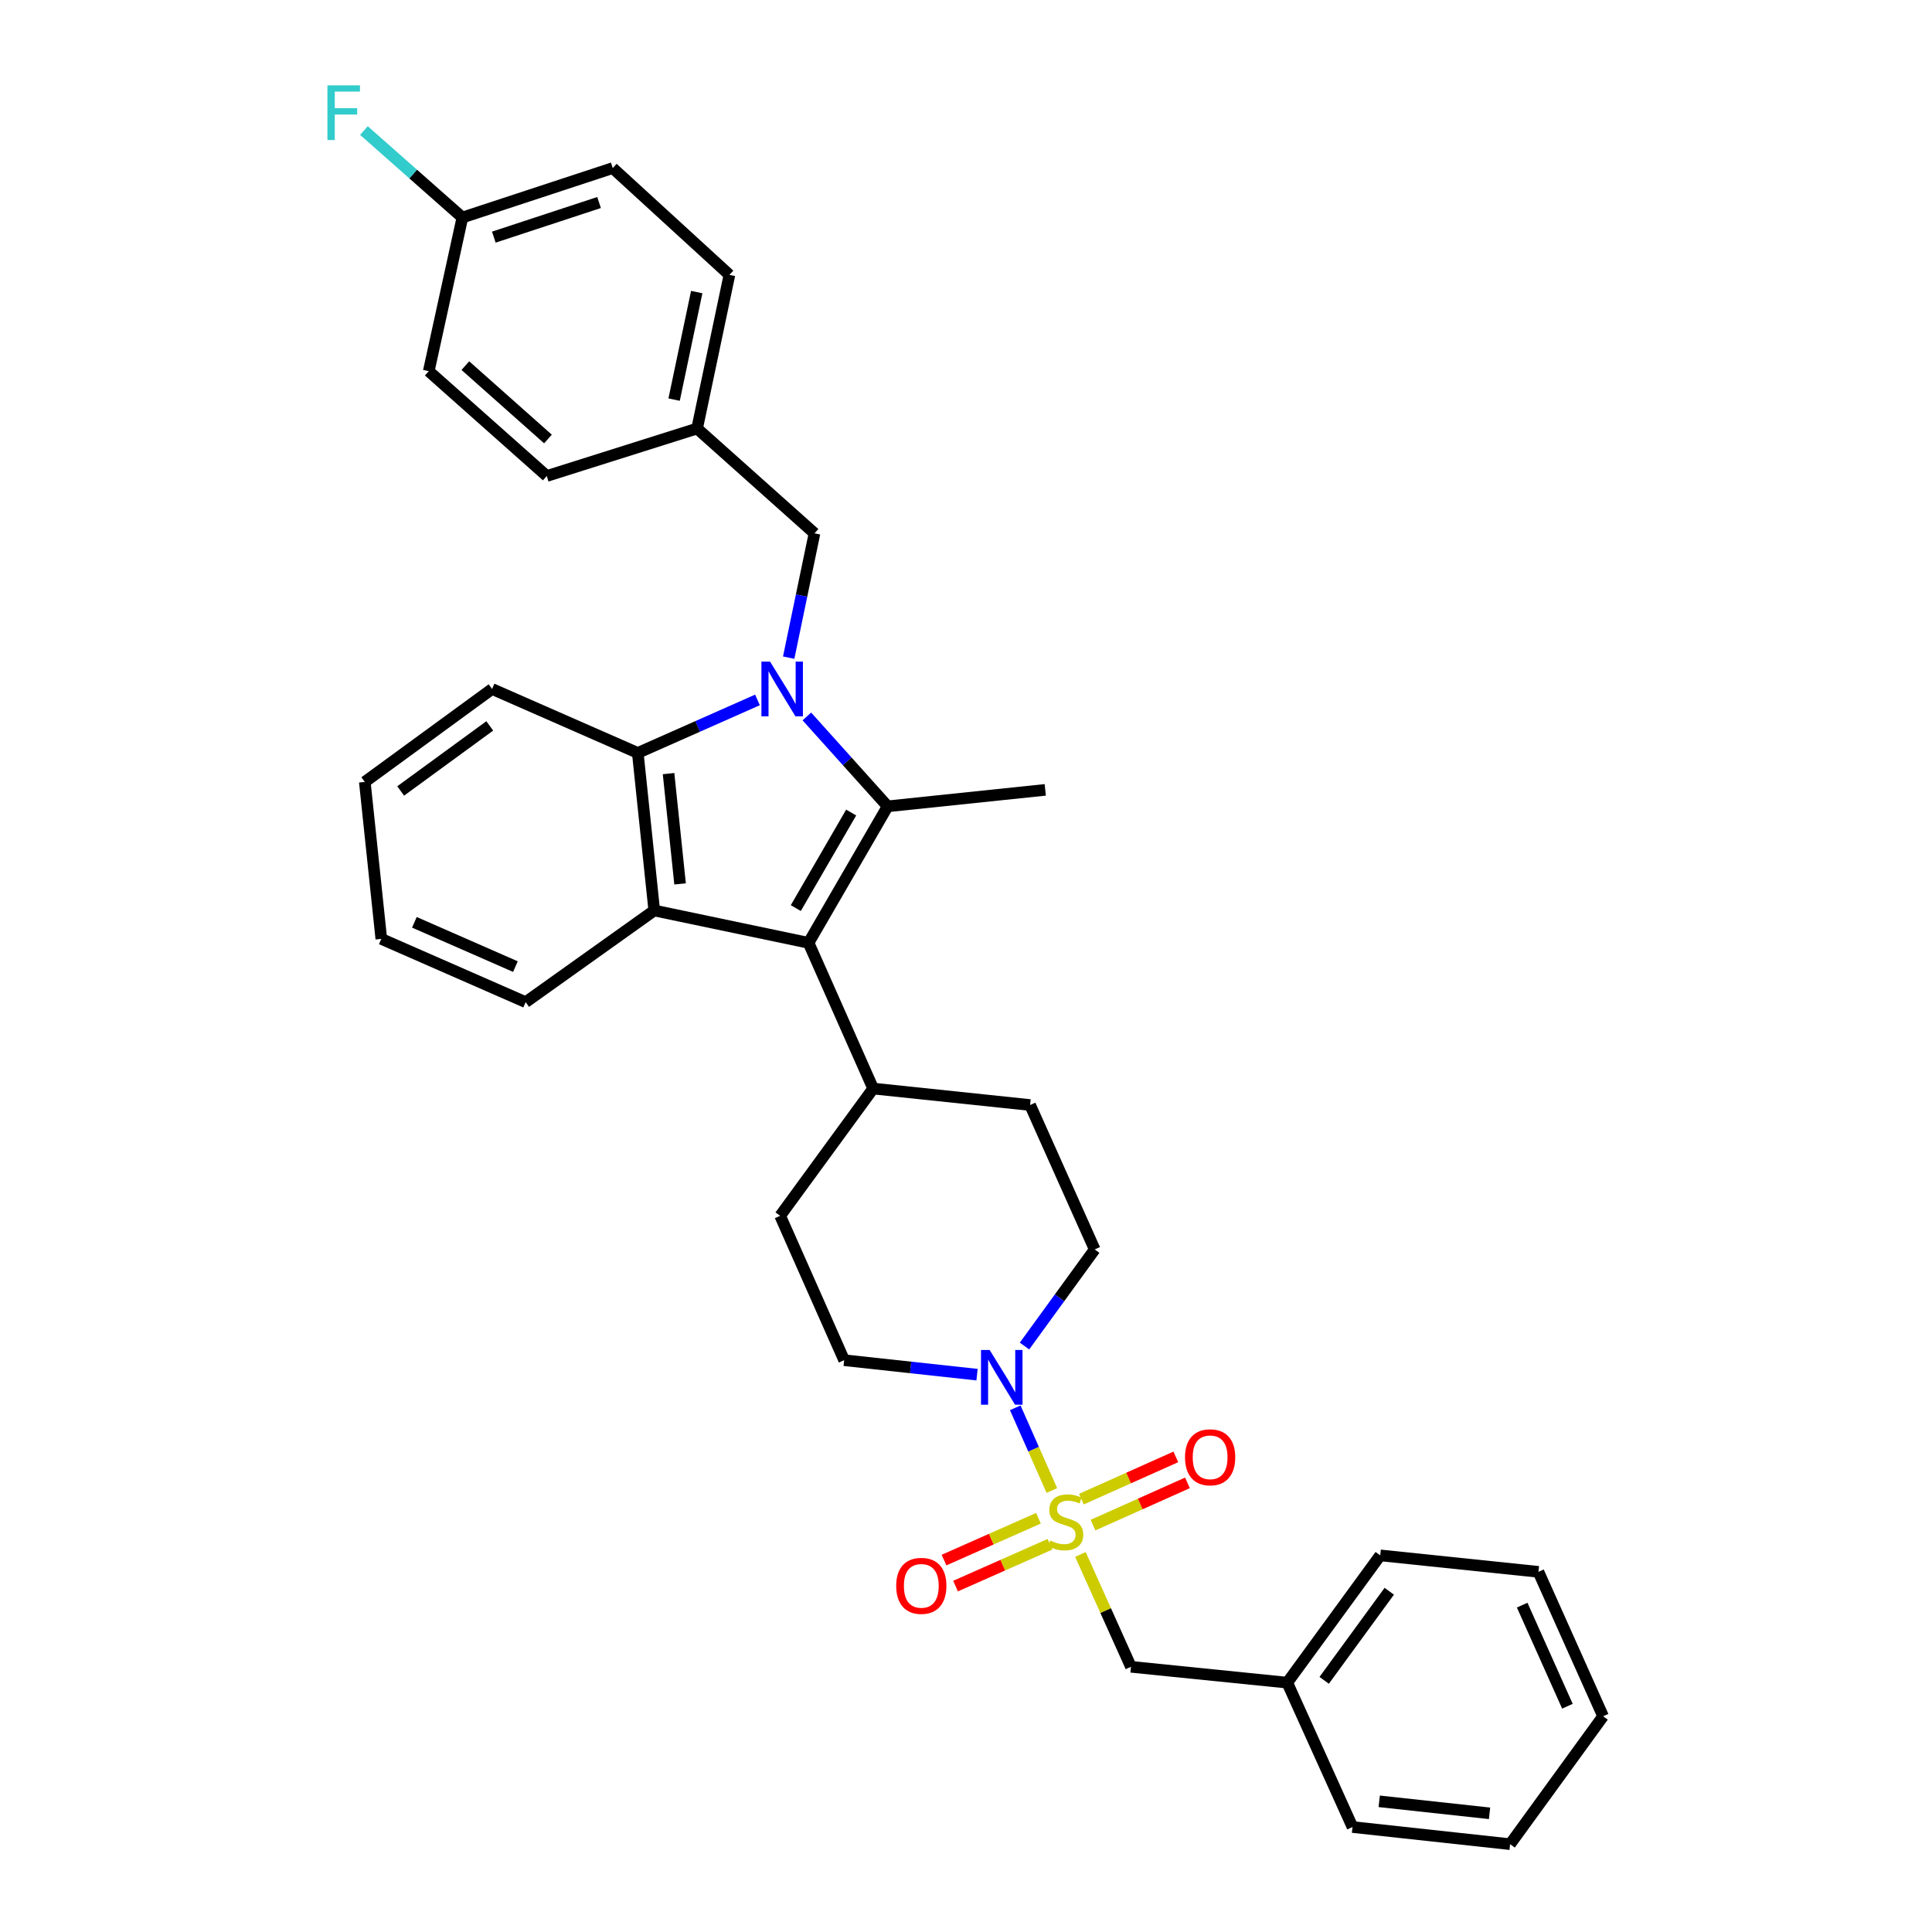<?xml version='1.0' encoding='iso-8859-1'?>
<svg version='1.1' baseProfile='full'
              xmlns='http://www.w3.org/2000/svg'
                      xmlns:rdkit='http://www.rdkit.org/xml'
                      xmlns:xlink='http://www.w3.org/1999/xlink'
                  xml:space='preserve'
width='1000px' height='1000px' viewBox='0 0 1000 1000'>
<!-- END OF HEADER -->
<rect style='opacity:1.0;fill:#FFFFFF;stroke:none' width='1000' height='1000' x='0' y='0'> </rect>
<path class='bond-1' d='M 417.631,370.835 L 438.539,394.097' style='fill:none;fill-rule:evenodd;stroke:#0000FF;stroke-width:6px;stroke-linecap:butt;stroke-linejoin:miter;stroke-opacity:1' />
<path class='bond-1' d='M 438.539,394.097 L 459.447,417.358' style='fill:none;fill-rule:evenodd;stroke:#000000;stroke-width:6px;stroke-linecap:butt;stroke-linejoin:miter;stroke-opacity:1' />
<path class='bond-4' d='M 392.066,362.278 L 361.09,375.998' style='fill:none;fill-rule:evenodd;stroke:#0000FF;stroke-width:6px;stroke-linecap:butt;stroke-linejoin:miter;stroke-opacity:1' />
<path class='bond-4' d='M 361.09,375.998 L 330.115,389.719' style='fill:none;fill-rule:evenodd;stroke:#000000;stroke-width:6px;stroke-linecap:butt;stroke-linejoin:miter;stroke-opacity:1' />
<path class='bond-7' d='M 408.218,340.398 L 414.9,308.231' style='fill:none;fill-rule:evenodd;stroke:#0000FF;stroke-width:6px;stroke-linecap:butt;stroke-linejoin:miter;stroke-opacity:1' />
<path class='bond-7' d='M 414.9,308.231 L 421.581,276.063' style='fill:none;fill-rule:evenodd;stroke:#000000;stroke-width:6px;stroke-linecap:butt;stroke-linejoin:miter;stroke-opacity:1' />
<path class='bond-0' d='M 544.449,771.486 L 534.968,750.081' style='fill:none;fill-rule:evenodd;stroke:#CCCC00;stroke-width:6px;stroke-linecap:butt;stroke-linejoin:miter;stroke-opacity:1' />
<path class='bond-0' d='M 534.968,750.081 L 525.487,728.677' style='fill:none;fill-rule:evenodd;stroke:#0000FF;stroke-width:6px;stroke-linecap:butt;stroke-linejoin:miter;stroke-opacity:1' />
<path class='bond-6' d='M 559.228,804.588 L 572.306,833.662' style='fill:none;fill-rule:evenodd;stroke:#CCCC00;stroke-width:6px;stroke-linecap:butt;stroke-linejoin:miter;stroke-opacity:1' />
<path class='bond-6' d='M 572.306,833.662 L 585.384,862.736' style='fill:none;fill-rule:evenodd;stroke:#000000;stroke-width:6px;stroke-linecap:butt;stroke-linejoin:miter;stroke-opacity:1' />
<path class='bond-8' d='M 537.504,785.843 L 513.064,796.668' style='fill:none;fill-rule:evenodd;stroke:#CCCC00;stroke-width:6px;stroke-linecap:butt;stroke-linejoin:miter;stroke-opacity:1' />
<path class='bond-8' d='M 513.064,796.668 L 488.624,807.493' style='fill:none;fill-rule:evenodd;stroke:#FF0000;stroke-width:6px;stroke-linecap:butt;stroke-linejoin:miter;stroke-opacity:1' />
<path class='bond-8' d='M 543.468,799.309 L 519.028,810.134' style='fill:none;fill-rule:evenodd;stroke:#CCCC00;stroke-width:6px;stroke-linecap:butt;stroke-linejoin:miter;stroke-opacity:1' />
<path class='bond-8' d='M 519.028,810.134 L 494.588,820.958' style='fill:none;fill-rule:evenodd;stroke:#FF0000;stroke-width:6px;stroke-linecap:butt;stroke-linejoin:miter;stroke-opacity:1' />
<path class='bond-9' d='M 565.743,789.394 L 590.184,778.46' style='fill:none;fill-rule:evenodd;stroke:#CCCC00;stroke-width:6px;stroke-linecap:butt;stroke-linejoin:miter;stroke-opacity:1' />
<path class='bond-9' d='M 590.184,778.46 L 614.624,767.527' style='fill:none;fill-rule:evenodd;stroke:#FF0000;stroke-width:6px;stroke-linecap:butt;stroke-linejoin:miter;stroke-opacity:1' />
<path class='bond-9' d='M 559.729,775.95 L 584.17,765.016' style='fill:none;fill-rule:evenodd;stroke:#CCCC00;stroke-width:6px;stroke-linecap:butt;stroke-linejoin:miter;stroke-opacity:1' />
<path class='bond-9' d='M 584.17,765.016 L 608.61,754.083' style='fill:none;fill-rule:evenodd;stroke:#FF0000;stroke-width:6px;stroke-linecap:butt;stroke-linejoin:miter;stroke-opacity:1' />
<path class='bond-2' d='M 459.447,417.358 L 418.505,488.009' style='fill:none;fill-rule:evenodd;stroke:#000000;stroke-width:6px;stroke-linecap:butt;stroke-linejoin:miter;stroke-opacity:1' />
<path class='bond-2' d='M 440.564,420.571 L 411.904,470.027' style='fill:none;fill-rule:evenodd;stroke:#000000;stroke-width:6px;stroke-linecap:butt;stroke-linejoin:miter;stroke-opacity:1' />
<path class='bond-16' d='M 459.447,417.358 L 541.022,408.832' style='fill:none;fill-rule:evenodd;stroke:#000000;stroke-width:6px;stroke-linecap:butt;stroke-linejoin:miter;stroke-opacity:1' />
<path class='bond-10' d='M 418.505,488.009 L 451.945,563.431' style='fill:none;fill-rule:evenodd;stroke:#000000;stroke-width:6px;stroke-linecap:butt;stroke-linejoin:miter;stroke-opacity:1' />
<path class='bond-33' d='M 418.505,488.009 L 338.641,471.269' style='fill:none;fill-rule:evenodd;stroke:#000000;stroke-width:6px;stroke-linecap:butt;stroke-linejoin:miter;stroke-opacity:1' />
<path class='bond-3' d='M 338.641,471.269 L 330.115,389.719' style='fill:none;fill-rule:evenodd;stroke:#000000;stroke-width:6px;stroke-linecap:butt;stroke-linejoin:miter;stroke-opacity:1' />
<path class='bond-3' d='M 352.01,457.505 L 346.042,400.42' style='fill:none;fill-rule:evenodd;stroke:#000000;stroke-width:6px;stroke-linecap:butt;stroke-linejoin:miter;stroke-opacity:1' />
<path class='bond-19' d='M 338.641,471.269 L 272.08,518.716' style='fill:none;fill-rule:evenodd;stroke:#000000;stroke-width:6px;stroke-linecap:butt;stroke-linejoin:miter;stroke-opacity:1' />
<path class='bond-21' d='M 330.115,389.719 L 254.694,356.615' style='fill:none;fill-rule:evenodd;stroke:#000000;stroke-width:6px;stroke-linecap:butt;stroke-linejoin:miter;stroke-opacity:1' />
<path class='bond-5' d='M 530.281,696.709 L 548.448,671.708' style='fill:none;fill-rule:evenodd;stroke:#0000FF;stroke-width:6px;stroke-linecap:butt;stroke-linejoin:miter;stroke-opacity:1' />
<path class='bond-5' d='M 548.448,671.708 L 566.615,646.707' style='fill:none;fill-rule:evenodd;stroke:#000000;stroke-width:6px;stroke-linecap:butt;stroke-linejoin:miter;stroke-opacity:1' />
<path class='bond-36' d='M 505.714,711.523 L 471.322,707.781' style='fill:none;fill-rule:evenodd;stroke:#0000FF;stroke-width:6px;stroke-linecap:butt;stroke-linejoin:miter;stroke-opacity:1' />
<path class='bond-36' d='M 471.322,707.781 L 436.931,704.038' style='fill:none;fill-rule:evenodd;stroke:#000000;stroke-width:6px;stroke-linecap:butt;stroke-linejoin:miter;stroke-opacity:1' />
<path class='bond-18' d='M 585.384,862.736 L 666.28,870.934' style='fill:none;fill-rule:evenodd;stroke:#000000;stroke-width:6px;stroke-linecap:butt;stroke-linejoin:miter;stroke-opacity:1' />
<path class='bond-15' d='M 421.581,276.063 L 360.822,221.801' style='fill:none;fill-rule:evenodd;stroke:#000000;stroke-width:6px;stroke-linecap:butt;stroke-linejoin:miter;stroke-opacity:1' />
<path class='bond-13' d='M 451.945,563.431 L 403.81,629.304' style='fill:none;fill-rule:evenodd;stroke:#000000;stroke-width:6px;stroke-linecap:butt;stroke-linejoin:miter;stroke-opacity:1' />
<path class='bond-14' d='M 451.945,563.431 L 533.175,571.956' style='fill:none;fill-rule:evenodd;stroke:#000000;stroke-width:6px;stroke-linecap:butt;stroke-linejoin:miter;stroke-opacity:1' />
<path class='bond-11' d='M 436.931,704.038 L 403.81,629.304' style='fill:none;fill-rule:evenodd;stroke:#000000;stroke-width:6px;stroke-linecap:butt;stroke-linejoin:miter;stroke-opacity:1' />
<path class='bond-12' d='M 566.615,646.707 L 533.175,571.956' style='fill:none;fill-rule:evenodd;stroke:#000000;stroke-width:6px;stroke-linecap:butt;stroke-linejoin:miter;stroke-opacity:1' />
<path class='bond-22' d='M 360.822,221.801 L 283.003,246.379' style='fill:none;fill-rule:evenodd;stroke:#000000;stroke-width:6px;stroke-linecap:butt;stroke-linejoin:miter;stroke-opacity:1' />
<path class='bond-23' d='M 360.822,221.801 L 377.546,142.28' style='fill:none;fill-rule:evenodd;stroke:#000000;stroke-width:6px;stroke-linecap:butt;stroke-linejoin:miter;stroke-opacity:1' />
<path class='bond-23' d='M 348.918,206.841 L 360.625,151.177' style='fill:none;fill-rule:evenodd;stroke:#000000;stroke-width:6px;stroke-linecap:butt;stroke-linejoin:miter;stroke-opacity:1' />
<path class='bond-17' d='M 239.328,112.588 L 317.147,86.994' style='fill:none;fill-rule:evenodd;stroke:#000000;stroke-width:6px;stroke-linecap:butt;stroke-linejoin:miter;stroke-opacity:1' />
<path class='bond-17' d='M 255.602,122.739 L 310.075,104.824' style='fill:none;fill-rule:evenodd;stroke:#000000;stroke-width:6px;stroke-linecap:butt;stroke-linejoin:miter;stroke-opacity:1' />
<path class='bond-20' d='M 239.328,112.588 L 213.847,90.08' style='fill:none;fill-rule:evenodd;stroke:#000000;stroke-width:6px;stroke-linecap:butt;stroke-linejoin:miter;stroke-opacity:1' />
<path class='bond-20' d='M 213.847,90.08 L 188.367,67.572' style='fill:none;fill-rule:evenodd;stroke:#33CCCC;stroke-width:6px;stroke-linecap:butt;stroke-linejoin:miter;stroke-opacity:1' />
<path class='bond-34' d='M 239.328,112.588 L 221.925,192.116' style='fill:none;fill-rule:evenodd;stroke:#000000;stroke-width:6px;stroke-linecap:butt;stroke-linejoin:miter;stroke-opacity:1' />
<path class='bond-26' d='M 666.28,870.934 L 714.406,805.061' style='fill:none;fill-rule:evenodd;stroke:#000000;stroke-width:6px;stroke-linecap:butt;stroke-linejoin:miter;stroke-opacity:1' />
<path class='bond-26' d='M 685.39,869.741 L 719.079,823.63' style='fill:none;fill-rule:evenodd;stroke:#000000;stroke-width:6px;stroke-linecap:butt;stroke-linejoin:miter;stroke-opacity:1' />
<path class='bond-27' d='M 666.28,870.934 L 700.055,945.668' style='fill:none;fill-rule:evenodd;stroke:#000000;stroke-width:6px;stroke-linecap:butt;stroke-linejoin:miter;stroke-opacity:1' />
<path class='bond-35' d='M 272.08,518.716 L 197.362,485.964' style='fill:none;fill-rule:evenodd;stroke:#000000;stroke-width:6px;stroke-linecap:butt;stroke-linejoin:miter;stroke-opacity:1' />
<path class='bond-35' d='M 266.785,500.315 L 214.483,477.388' style='fill:none;fill-rule:evenodd;stroke:#000000;stroke-width:6px;stroke-linecap:butt;stroke-linejoin:miter;stroke-opacity:1' />
<path class='bond-29' d='M 254.694,356.615 L 188.821,404.725' style='fill:none;fill-rule:evenodd;stroke:#000000;stroke-width:6px;stroke-linecap:butt;stroke-linejoin:miter;stroke-opacity:1' />
<path class='bond-29' d='M 253.499,375.725 L 207.388,409.402' style='fill:none;fill-rule:evenodd;stroke:#000000;stroke-width:6px;stroke-linecap:butt;stroke-linejoin:miter;stroke-opacity:1' />
<path class='bond-25' d='M 283.003,246.379 L 221.925,192.116' style='fill:none;fill-rule:evenodd;stroke:#000000;stroke-width:6px;stroke-linecap:butt;stroke-linejoin:miter;stroke-opacity:1' />
<path class='bond-25' d='M 283.623,227.23 L 240.868,189.246' style='fill:none;fill-rule:evenodd;stroke:#000000;stroke-width:6px;stroke-linecap:butt;stroke-linejoin:miter;stroke-opacity:1' />
<path class='bond-24' d='M 377.546,142.28 L 317.147,86.994' style='fill:none;fill-rule:evenodd;stroke:#000000;stroke-width:6px;stroke-linecap:butt;stroke-linejoin:miter;stroke-opacity:1' />
<path class='bond-30' d='M 714.406,805.061 L 796.299,813.586' style='fill:none;fill-rule:evenodd;stroke:#000000;stroke-width:6px;stroke-linecap:butt;stroke-linejoin:miter;stroke-opacity:1' />
<path class='bond-31' d='M 700.055,945.668 L 781.629,954.545' style='fill:none;fill-rule:evenodd;stroke:#000000;stroke-width:6px;stroke-linecap:butt;stroke-linejoin:miter;stroke-opacity:1' />
<path class='bond-31' d='M 713.884,932.359 L 770.986,938.573' style='fill:none;fill-rule:evenodd;stroke:#000000;stroke-width:6px;stroke-linecap:butt;stroke-linejoin:miter;stroke-opacity:1' />
<path class='bond-28' d='M 197.362,485.964 L 188.821,404.725' style='fill:none;fill-rule:evenodd;stroke:#000000;stroke-width:6px;stroke-linecap:butt;stroke-linejoin:miter;stroke-opacity:1' />
<path class='bond-37' d='M 796.299,813.586 L 829.755,888.337' style='fill:none;fill-rule:evenodd;stroke:#000000;stroke-width:6px;stroke-linecap:butt;stroke-linejoin:miter;stroke-opacity:1' />
<path class='bond-37' d='M 787.875,830.815 L 811.294,883.141' style='fill:none;fill-rule:evenodd;stroke:#000000;stroke-width:6px;stroke-linecap:butt;stroke-linejoin:miter;stroke-opacity:1' />
<path class='bond-32' d='M 781.629,954.545 L 829.755,888.337' style='fill:none;fill-rule:evenodd;stroke:#000000;stroke-width:6px;stroke-linecap:butt;stroke-linejoin:miter;stroke-opacity:1' />
<path  class='atom-0' d='M 398.589 342.455
L 407.869 357.455
Q 408.789 358.935, 410.269 361.615
Q 411.749 364.295, 411.829 364.455
L 411.829 342.455
L 415.589 342.455
L 415.589 370.775
L 411.709 370.775
L 401.749 354.375
Q 400.589 352.455, 399.349 350.255
Q 398.149 348.055, 397.789 347.375
L 397.789 370.775
L 394.109 370.775
L 394.109 342.455
L 398.589 342.455
' fill='#0000FF'/>
<path  class='atom-1' d='M 543.609 797.37
Q 543.929 797.49, 545.249 798.05
Q 546.569 798.61, 548.009 798.97
Q 549.489 799.29, 550.929 799.29
Q 553.609 799.29, 555.169 798.01
Q 556.729 796.69, 556.729 794.41
Q 556.729 792.85, 555.929 791.89
Q 555.169 790.93, 553.969 790.41
Q 552.769 789.89, 550.769 789.29
Q 548.249 788.53, 546.729 787.81
Q 545.249 787.09, 544.169 785.57
Q 543.129 784.05, 543.129 781.49
Q 543.129 777.93, 545.529 775.73
Q 547.969 773.53, 552.769 773.53
Q 556.049 773.53, 559.769 775.09
L 558.849 778.17
Q 555.449 776.77, 552.889 776.77
Q 550.129 776.77, 548.609 777.93
Q 547.089 779.05, 547.129 781.01
Q 547.129 782.53, 547.889 783.45
Q 548.689 784.37, 549.809 784.89
Q 550.969 785.41, 552.889 786.01
Q 555.449 786.81, 556.969 787.61
Q 558.489 788.41, 559.569 790.05
Q 560.689 791.65, 560.689 794.41
Q 560.689 798.33, 558.049 800.45
Q 555.449 802.53, 551.089 802.53
Q 548.569 802.53, 546.649 801.97
Q 544.769 801.45, 542.529 800.53
L 543.609 797.37
' fill='#CCCC00'/>
<path  class='atom-6' d='M 512.245 698.755
L 521.525 713.755
Q 522.445 715.235, 523.925 717.915
Q 525.405 720.595, 525.485 720.755
L 525.485 698.755
L 529.245 698.755
L 529.245 727.075
L 525.365 727.075
L 515.405 710.675
Q 514.245 708.755, 513.005 706.555
Q 511.805 704.355, 511.445 703.675
L 511.445 727.075
L 507.765 727.075
L 507.765 698.755
L 512.245 698.755
' fill='#0000FF'/>
<path  class='atom-9' d='M 463.867 820.834
Q 463.867 814.034, 467.227 810.234
Q 470.587 806.434, 476.867 806.434
Q 483.147 806.434, 486.507 810.234
Q 489.867 814.034, 489.867 820.834
Q 489.867 827.714, 486.467 831.634
Q 483.067 835.514, 476.867 835.514
Q 470.627 835.514, 467.227 831.634
Q 463.867 827.754, 463.867 820.834
M 476.867 832.314
Q 481.187 832.314, 483.507 829.434
Q 485.867 826.514, 485.867 820.834
Q 485.867 815.274, 483.507 812.474
Q 481.187 809.634, 476.867 809.634
Q 472.547 809.634, 470.187 812.434
Q 467.867 815.234, 467.867 820.834
Q 467.867 826.554, 470.187 829.434
Q 472.547 832.314, 476.867 832.314
' fill='#FF0000'/>
<path  class='atom-10' d='M 613.36 754.29
Q 613.36 747.49, 616.72 743.69
Q 620.08 739.89, 626.36 739.89
Q 632.64 739.89, 636 743.69
Q 639.36 747.49, 639.36 754.29
Q 639.36 761.17, 635.96 765.09
Q 632.56 768.97, 626.36 768.97
Q 620.12 768.97, 616.72 765.09
Q 613.36 761.21, 613.36 754.29
M 626.36 765.77
Q 630.68 765.77, 633 762.89
Q 635.36 759.97, 635.36 754.29
Q 635.36 748.73, 633 745.93
Q 630.68 743.09, 626.36 743.09
Q 622.04 743.09, 619.68 745.89
Q 617.36 748.69, 617.36 754.29
Q 617.36 760.01, 619.68 762.89
Q 622.04 765.77, 626.36 765.77
' fill='#FF0000'/>
<path  class='atom-21' d='M 169.478 44.165
L 186.318 44.165
L 186.318 47.405
L 173.278 47.405
L 173.278 56.005
L 184.878 56.005
L 184.878 59.285
L 173.278 59.285
L 173.278 72.485
L 169.478 72.485
L 169.478 44.165
' fill='#33CCCC'/>
</svg>

